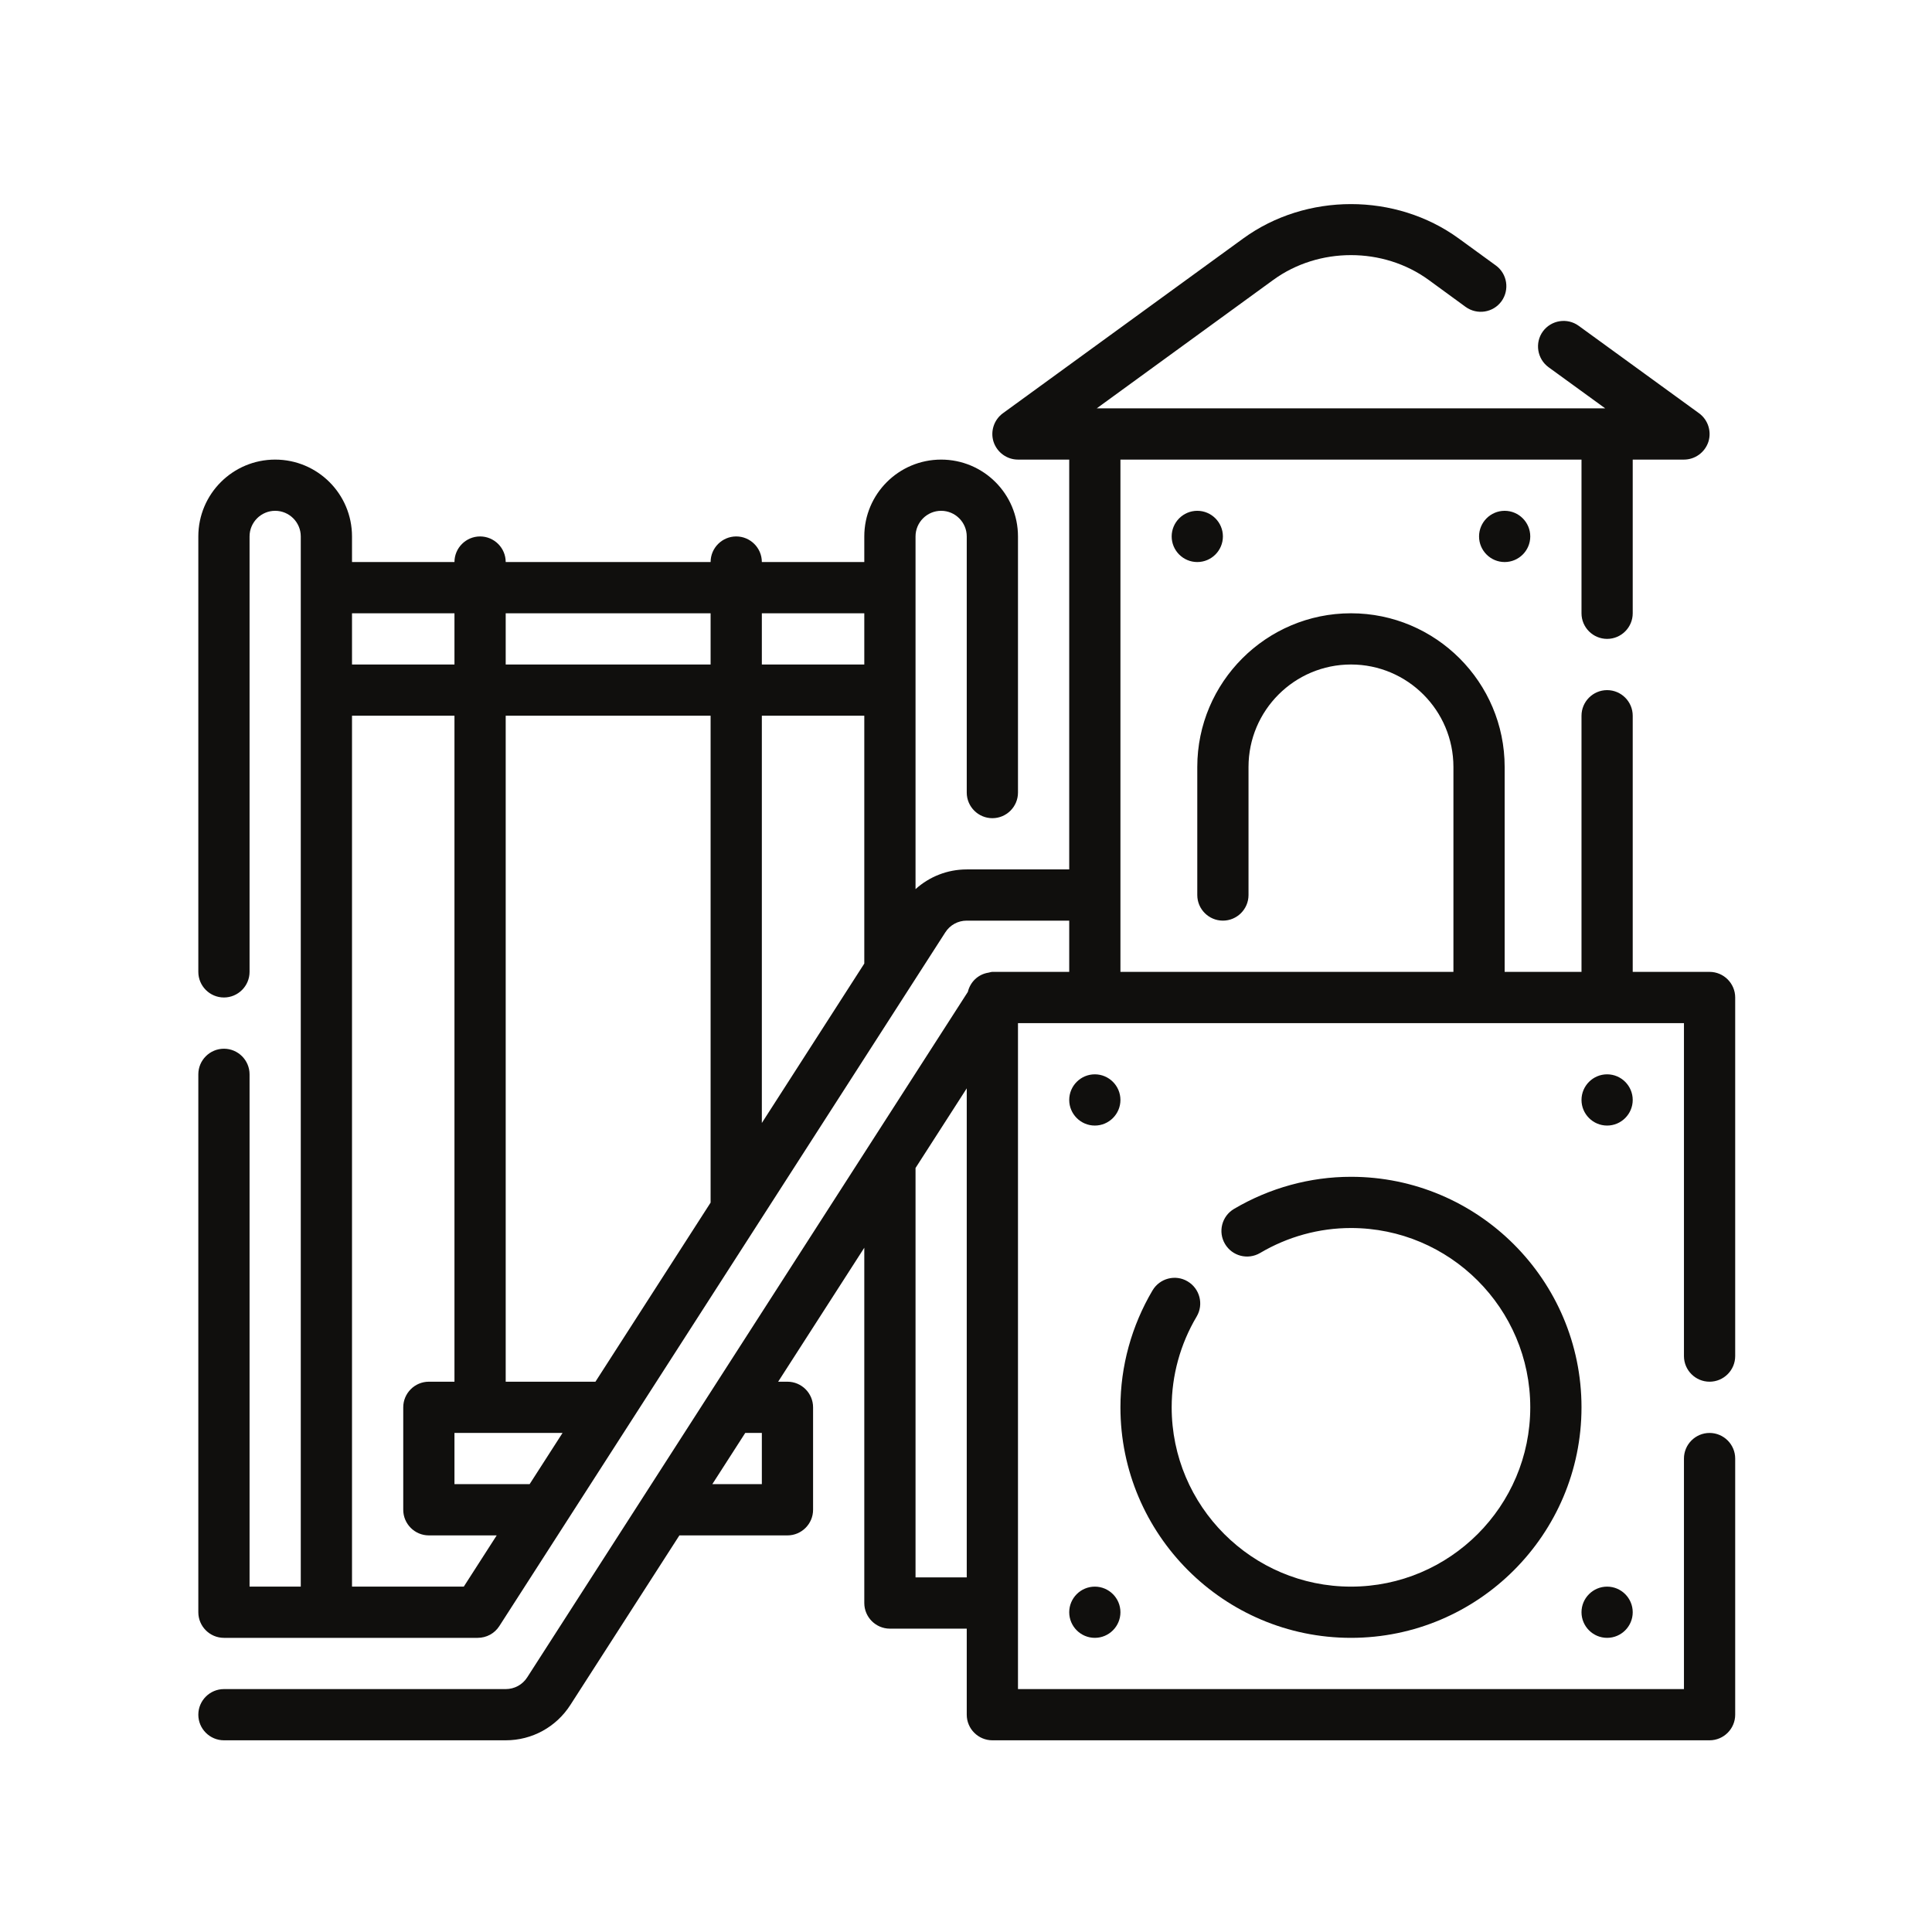 <?xml version="1.0" encoding="UTF-8"?> <svg xmlns="http://www.w3.org/2000/svg" width="384" viewBox="0 0 384 384" height="384" version="1.0"><defs><clipPath id="a"><path d="M 39 40 L 345 40 L 345 345.898 L 39 345.898 Z M 39 40"></path></clipPath></defs><g clip-path="url(#a)"><path fill="#100F0D" d="M 181.969 313.523 L 181.969 232.148 L 192.148 216.316 L 192.148 313.523 Z M 151.422 284.809 L 151.422 294.988 L 141.578 294.988 L 148.121 284.809 Z M 92.18 315.355 L 69.965 315.355 L 69.965 142.258 L 90.328 142.258 L 90.328 274.625 L 85.238 274.625 C 82.434 274.625 80.148 276.914 80.148 279.715 L 80.148 300.082 C 80.148 302.883 82.434 305.172 85.238 305.172 L 98.723 305.172 Z M 90.328 121.895 L 90.328 132.074 L 69.965 132.074 L 69.965 121.895 Z M 141.238 121.895 L 141.238 132.074 L 100.512 132.074 L 100.512 121.895 Z M 171.785 121.895 L 171.785 132.074 L 151.422 132.074 L 151.422 121.895 Z M 151.422 142.258 L 171.785 142.258 L 171.785 191.516 L 151.422 223.199 Z M 100.512 274.625 L 100.512 142.258 L 141.238 142.258 L 141.238 238.988 C 141.238 239.008 141.238 239.008 141.238 239.027 L 118.348 274.625 Z M 111.809 284.809 L 105.266 294.988 L 90.328 294.988 L 90.328 284.809 Z M 339.789 274.625 C 342.594 274.625 344.883 272.34 344.883 269.535 L 344.883 198.258 C 344.883 195.457 342.594 193.168 339.789 193.168 L 324.516 193.168 L 324.516 142.258 C 324.516 139.453 322.23 137.168 319.426 137.168 C 316.621 137.168 314.336 139.453 314.336 142.258 L 314.336 193.168 L 299.062 193.168 L 299.062 152.441 C 299.062 135.594 285.359 121.895 268.516 121.895 C 251.672 121.895 237.969 135.594 237.969 152.441 L 237.969 177.895 C 237.969 180.699 240.258 182.984 243.062 182.984 C 245.863 182.984 248.152 180.699 248.152 177.895 L 248.152 152.441 C 248.152 141.203 257.281 132.074 268.516 132.074 C 279.754 132.074 288.879 141.203 288.879 152.441 L 288.879 193.168 L 222.695 193.168 L 222.695 91.348 L 314.336 91.348 L 314.336 121.895 C 314.336 124.699 316.621 126.984 319.426 126.984 C 322.23 126.984 324.516 124.699 324.516 121.895 L 324.516 91.348 L 334.699 91.348 C 336.906 91.348 338.855 89.914 339.551 87.828 C 340.227 85.738 339.473 83.434 337.703 82.141 L 313.777 64.758 C 311.512 63.109 308.328 63.605 306.66 65.871 C 305.008 68.141 305.527 71.34 307.793 72.992 L 319.047 81.164 L 217.984 81.164 L 253.082 55.629 C 262.113 49.066 274.918 49.066 283.949 55.629 L 291.305 61 C 293.594 62.648 296.773 62.152 298.426 59.887 C 300.078 57.598 299.578 54.418 297.312 52.766 L 289.934 47.398 C 277.406 38.289 259.625 38.289 247.098 47.398 L 199.328 82.141 C 197.559 83.434 196.805 85.738 197.48 87.828 C 198.176 89.914 200.125 91.348 202.332 91.348 L 212.516 91.348 L 212.516 172.805 L 192.148 172.805 C 188.312 172.805 184.73 174.234 181.969 176.723 L 181.969 106.621 C 181.969 103.816 184.254 101.527 187.059 101.527 C 189.863 101.527 192.148 103.816 192.148 106.621 L 192.148 157.531 C 192.148 160.336 194.438 162.621 197.242 162.621 C 200.047 162.621 202.332 160.336 202.332 157.531 L 202.332 106.621 C 202.332 98.188 195.492 91.348 187.059 91.348 C 178.625 91.348 171.785 98.188 171.785 106.621 L 171.785 111.711 L 151.422 111.711 C 151.422 108.906 149.133 106.621 146.332 106.621 C 143.527 106.621 141.238 108.906 141.238 111.711 L 100.512 111.711 C 100.512 108.906 98.223 106.621 95.418 106.621 C 92.617 106.621 90.328 108.906 90.328 111.711 L 69.965 111.711 L 69.965 106.621 C 69.965 98.188 63.125 91.348 54.691 91.348 C 46.258 91.348 39.418 98.188 39.418 106.621 L 39.418 193.168 C 39.418 195.973 41.707 198.258 44.508 198.258 C 47.312 198.258 49.602 195.973 49.602 193.168 L 49.602 106.621 C 49.602 103.816 51.887 101.527 54.691 101.527 C 57.496 101.527 59.781 103.816 59.781 106.621 L 59.781 315.355 L 49.602 315.355 L 49.602 213.531 C 49.602 210.727 47.312 208.441 44.508 208.441 C 41.707 208.441 39.418 210.727 39.418 213.531 L 39.418 320.445 C 39.418 323.25 41.707 325.535 44.508 325.535 L 94.941 325.535 C 96.691 325.535 98.305 324.66 99.238 323.207 L 187.875 185.332 C 188.809 183.859 190.398 182.984 192.148 182.984 L 212.516 182.984 L 212.516 193.168 L 197.242 193.168 C 196.961 193.168 196.723 193.289 196.445 193.328 C 196.445 193.328 196.445 193.328 196.426 193.328 C 194.398 193.664 192.848 195.156 192.367 197.145 L 104.785 333.391 C 103.852 334.844 102.262 335.719 100.512 335.719 L 44.508 335.719 C 41.707 335.719 39.418 338.004 39.418 340.809 C 39.418 343.613 41.707 345.898 44.508 345.898 L 100.512 345.898 C 105.742 345.898 110.535 343.273 113.359 338.879 L 135.035 305.172 L 156.512 305.172 C 159.316 305.172 161.605 302.883 161.605 300.082 L 161.605 279.715 C 161.605 276.914 159.316 274.625 156.512 274.625 L 154.664 274.625 L 171.785 247.996 L 171.785 318.613 C 171.785 321.418 174.074 323.707 176.875 323.707 L 192.148 323.707 L 192.148 340.809 C 192.148 343.613 194.438 345.898 197.242 345.898 L 339.789 345.898 C 342.594 345.898 344.883 343.613 344.883 340.809 L 344.883 289.898 C 344.883 287.094 342.594 284.809 339.789 284.809 C 336.988 284.809 334.699 287.094 334.699 289.898 L 334.699 335.719 L 202.332 335.719 L 202.332 203.352 L 334.699 203.352 L 334.699 269.535 C 334.699 272.34 336.988 274.625 339.789 274.625"></path></g><path fill="#100F0D" d="M 268.516 325.535 C 293.773 325.535 314.336 304.992 314.336 279.715 C 314.336 254.441 293.773 233.898 268.516 233.898 C 260.383 233.898 252.348 236.105 245.27 240.281 C 242.844 241.711 242.047 244.836 243.477 247.242 C 244.91 249.668 248.012 250.461 250.438 249.051 C 255.949 245.789 262.191 244.078 268.516 244.078 C 288.164 244.078 304.152 260.066 304.152 279.715 C 304.152 299.363 288.164 315.355 268.516 315.355 C 248.867 315.355 232.879 299.363 232.879 279.715 C 232.879 273.391 234.59 267.148 237.852 261.66 C 239.281 259.234 238.465 256.109 236.039 254.68 C 233.633 253.246 230.512 254.062 229.078 256.469 C 224.902 263.527 222.695 271.562 222.695 279.715 C 222.695 304.992 243.258 325.535 268.516 325.535"></path><path fill="#100F0D" d="M 293.973 106.621 C 293.973 109.426 296.258 111.711 299.062 111.711 C 301.867 111.711 304.152 109.426 304.152 106.621 C 304.152 103.816 301.867 101.527 299.062 101.527 C 296.258 101.527 293.973 103.816 293.973 106.621"></path><path fill="#100F0D" d="M 319.426 213.531 C 316.621 213.531 314.336 215.82 314.336 218.625 C 314.336 221.426 316.621 223.715 319.426 223.715 C 322.23 223.715 324.516 221.426 324.516 218.625 C 324.516 215.82 322.23 213.531 319.426 213.531"></path><path fill="#100F0D" d="M 232.879 106.621 C 232.879 109.426 235.164 111.711 237.969 111.711 C 240.773 111.711 243.062 109.426 243.062 106.621 C 243.062 103.816 240.773 101.527 237.969 101.527 C 235.164 101.527 232.879 103.816 232.879 106.621"></path><path fill="#100F0D" d="M 217.605 213.531 C 214.801 213.531 212.516 215.82 212.516 218.625 C 212.516 221.426 214.801 223.715 217.605 223.715 C 220.41 223.715 222.695 221.426 222.695 218.625 C 222.695 215.82 220.41 213.531 217.605 213.531"></path><path fill="#100F0D" d="M 319.426 325.535 C 322.23 325.535 324.516 323.25 324.516 320.445 C 324.516 317.641 322.23 315.355 319.426 315.355 C 316.621 315.355 314.336 317.641 314.336 320.445 C 314.336 323.25 316.621 325.535 319.426 325.535"></path><path fill="#100F0D" d="M 217.605 315.355 C 214.801 315.355 212.516 317.641 212.516 320.445 C 212.516 323.25 214.801 325.535 217.605 325.535 C 220.41 325.535 222.695 323.25 222.695 320.445 C 222.695 317.641 220.41 315.355 217.605 315.355"></path></svg> 